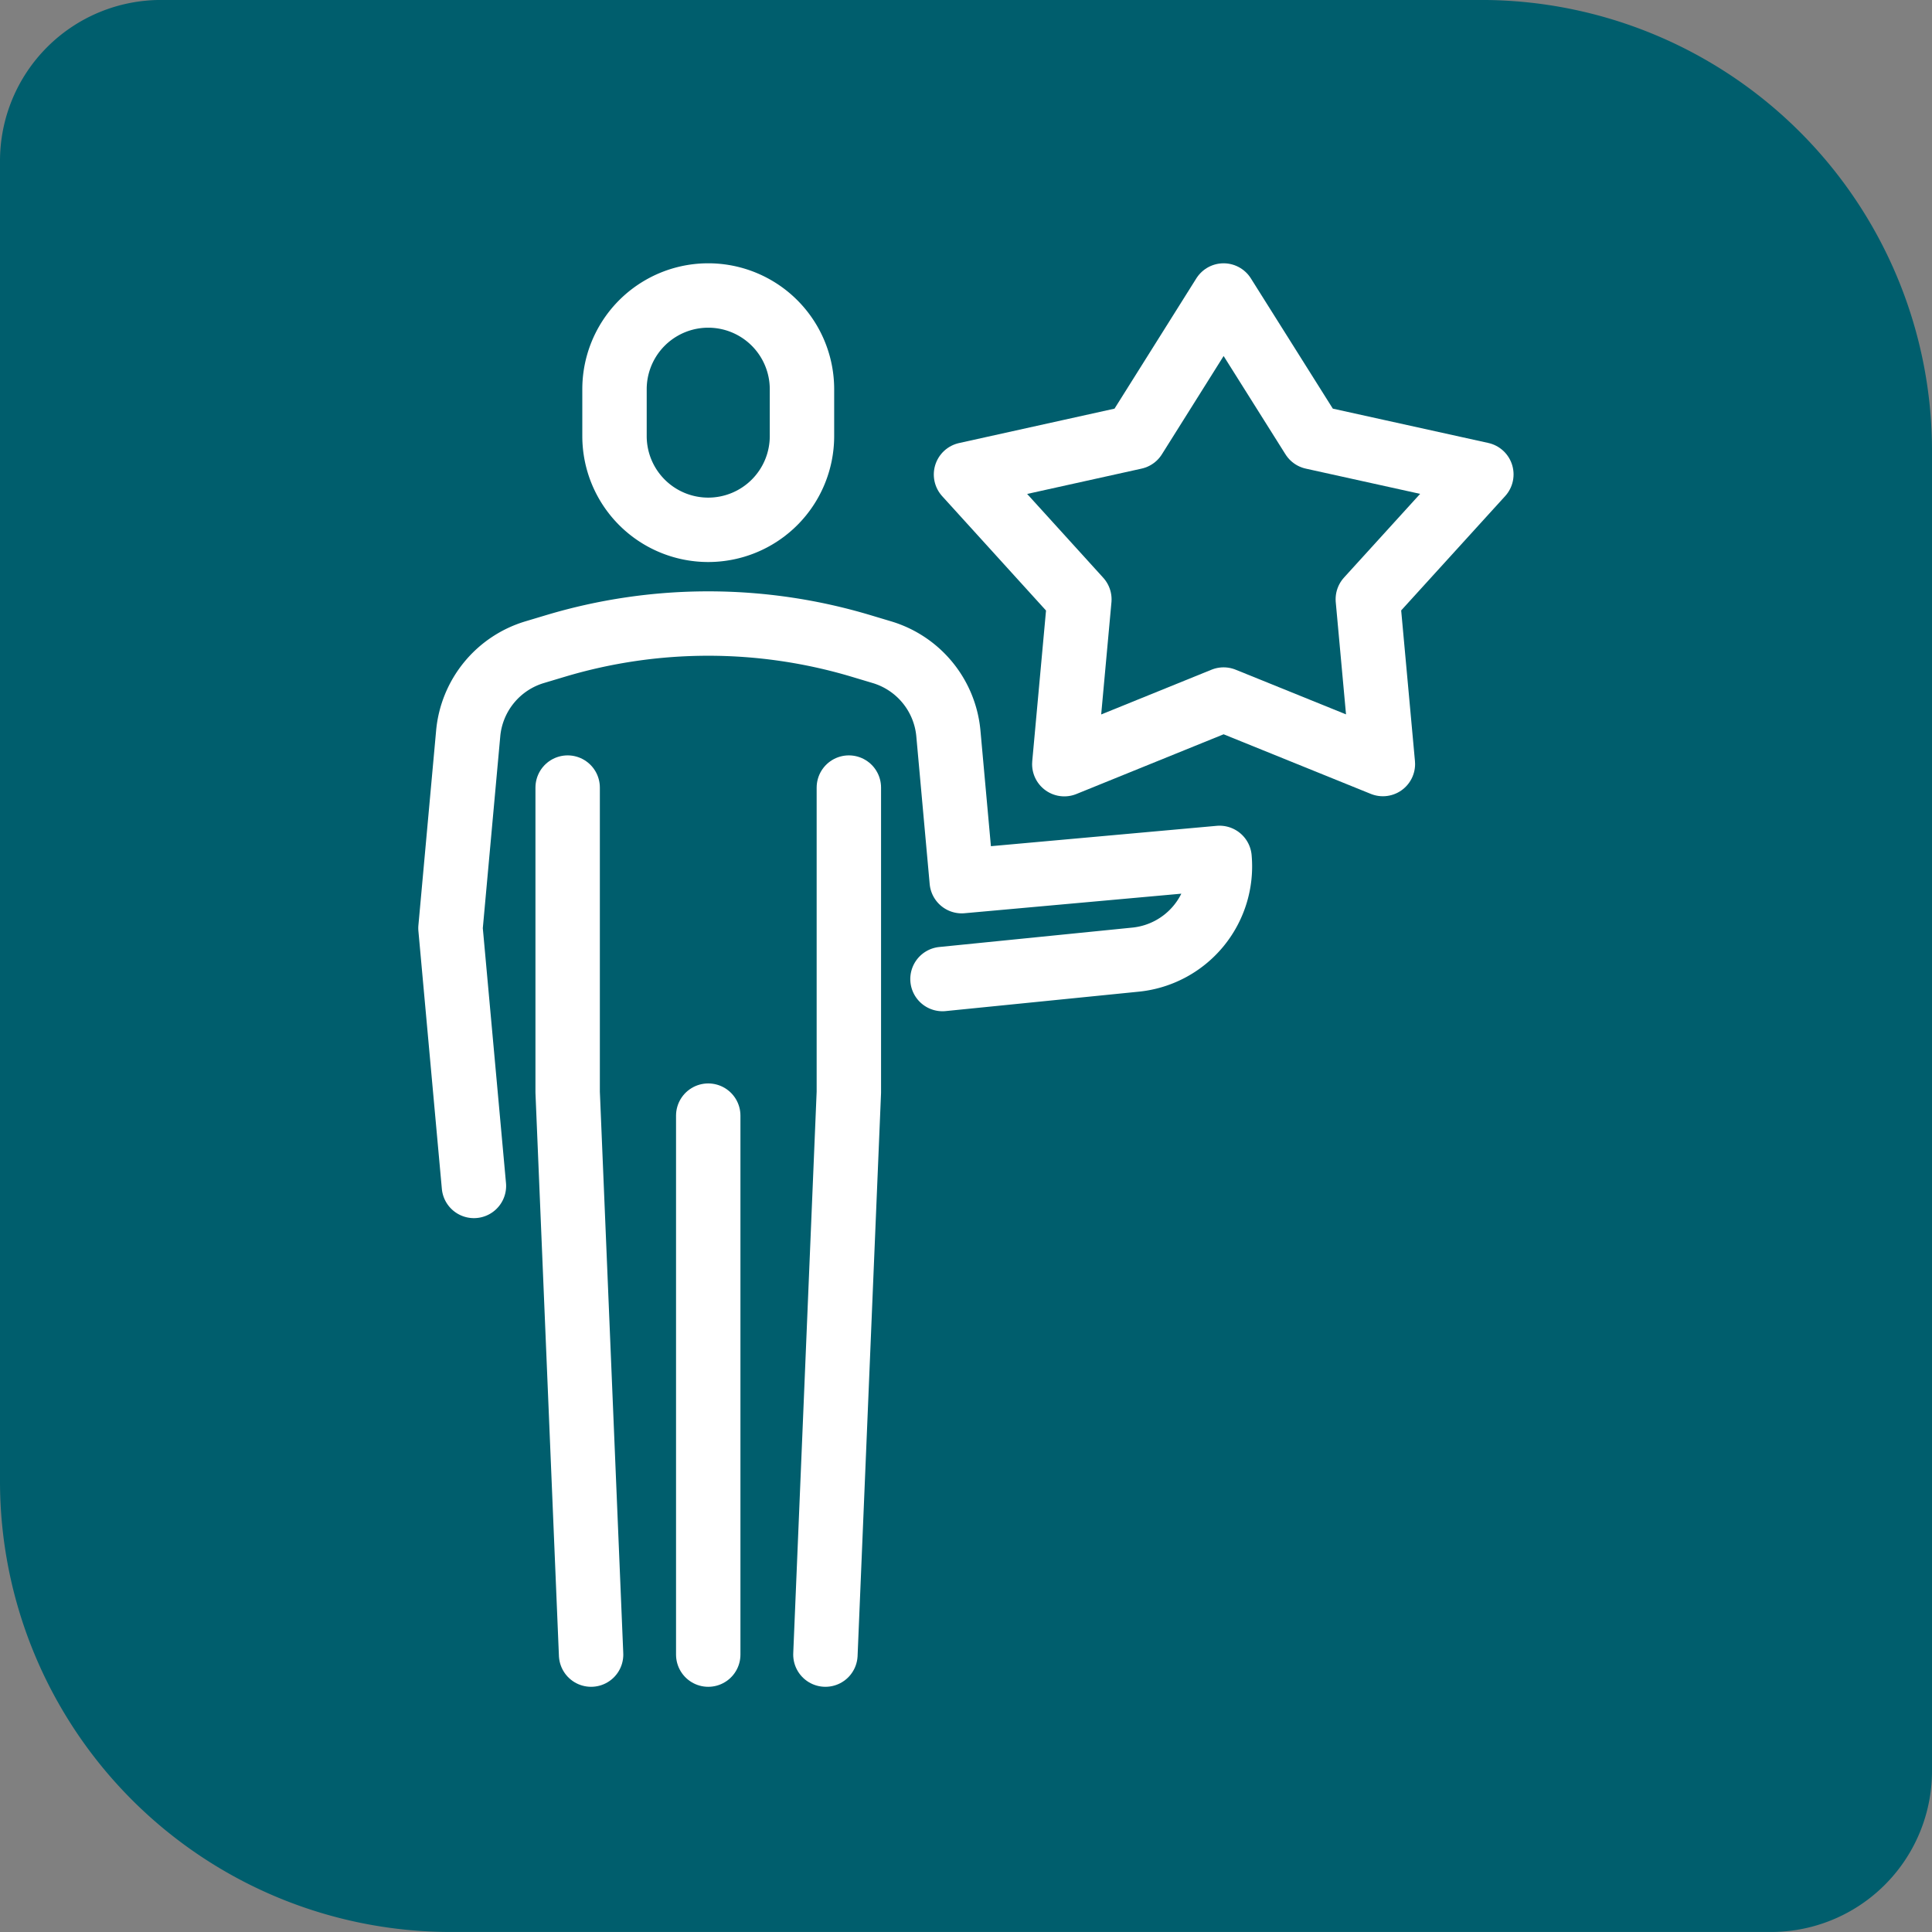 <svg xmlns="http://www.w3.org/2000/svg" xmlns:xlink="http://www.w3.org/1999/xlink" width="60" height="60" viewBox="0 0 60 60">
  <rect x="0" y="0" width="60" height="60" fill="#808080" stroke="none"/>
  <defs>
    <clipPath id="clip-path">
      <rect id="Rectangle_13264" data-name="Rectangle 13264" width="36" height="47" transform="translate(-1.725 -1.959)" fill="none" stroke="#fff" stroke-width="2"/>
    </clipPath>
  </defs>
  <g id="Group_29285" data-name="Group 29285" transform="translate(-198 -2791.22)">
    <g id="Group_29277" data-name="Group 29277" transform="translate(-17 -271.781)">
      <path id="Rectangle_13254" data-name="Rectangle 13254" d="M5,0H46A14,14,0,0,1,60,14V55a5,5,0,0,1-5,5H14A14,14,0,0,1,0,46V5A5,5,0,0,1,5,0Z" transform="translate(215 3063)" fill="#005e6d"/>
    </g>
    <g id="Group_29278" data-name="Group 29278" transform="translate(211.326 2799.74)">
      <g id="Group_29259" data-name="Group 29259" transform="translate(0.399 0.22)" clip-path="url(#clip-path)">
        <path id="Path_43238" data-name="Path 43238" d="M38.411,11.277h0A2.911,2.911,0,0,1,35.5,8.366V6.911a2.911,2.911,0,0,1,5.822,0V8.366A2.911,2.911,0,0,1,38.411,11.277Z" transform="translate(-30.141 -3.563)" fill="none" stroke="#fff" stroke-linecap="round" stroke-linejoin="round" stroke-width="2"/>
        <path id="Path_43239" data-name="Path 43239" d="M4.728,84.465,4,76.46l.55-6.046A2.911,2.911,0,0,1,6.612,67.89l.644-.193a16.529,16.529,0,0,1,9.5,0l.644.193a2.911,2.911,0,0,1,2.063,2.525L19.878,75l8.006-.722h0a2.911,2.911,0,0,1-2.635,3.162l-5.969.6" transform="translate(-3.735 -56.375)" fill="none" stroke="#fff" stroke-linecap="round" stroke-linejoin="round" stroke-width="2"/>
        <path id="Path_43240" data-name="Path 43240" d="M27.228,125.426,26.5,107.96V98.5" transform="translate(-22.596 -82.781)" fill="none" stroke="#fff" stroke-linecap="round" stroke-linejoin="round" stroke-width="2"/>
        <path id="Path_43241" data-name="Path 43241" d="M76,125.426l.728-17.465V98.5" transform="translate(-64.091 -82.781)" fill="none" stroke="#fff" stroke-linecap="round" stroke-linejoin="round" stroke-width="2"/>
        <line id="Line_189" data-name="Line 189" y1="16.738" transform="translate(8.27 25.907)" fill="none" stroke="#fff" stroke-linecap="round" stroke-linejoin="round" stroke-width="2"/>
        <path id="Path_43242" data-name="Path 43242" d="M111,4l2.768,4.4,5.237,1.156-3.526,3.877.468,5.118L111,16.548l-4.947,2.007.468-5.118L103,9.559,108.237,8.4Z" transform="translate(-86.725 -3.563)" fill="none" stroke="#fff" stroke-linecap="round" stroke-linejoin="round" stroke-width="2"/>
      </g>
    </g>
  </g>
</svg>
